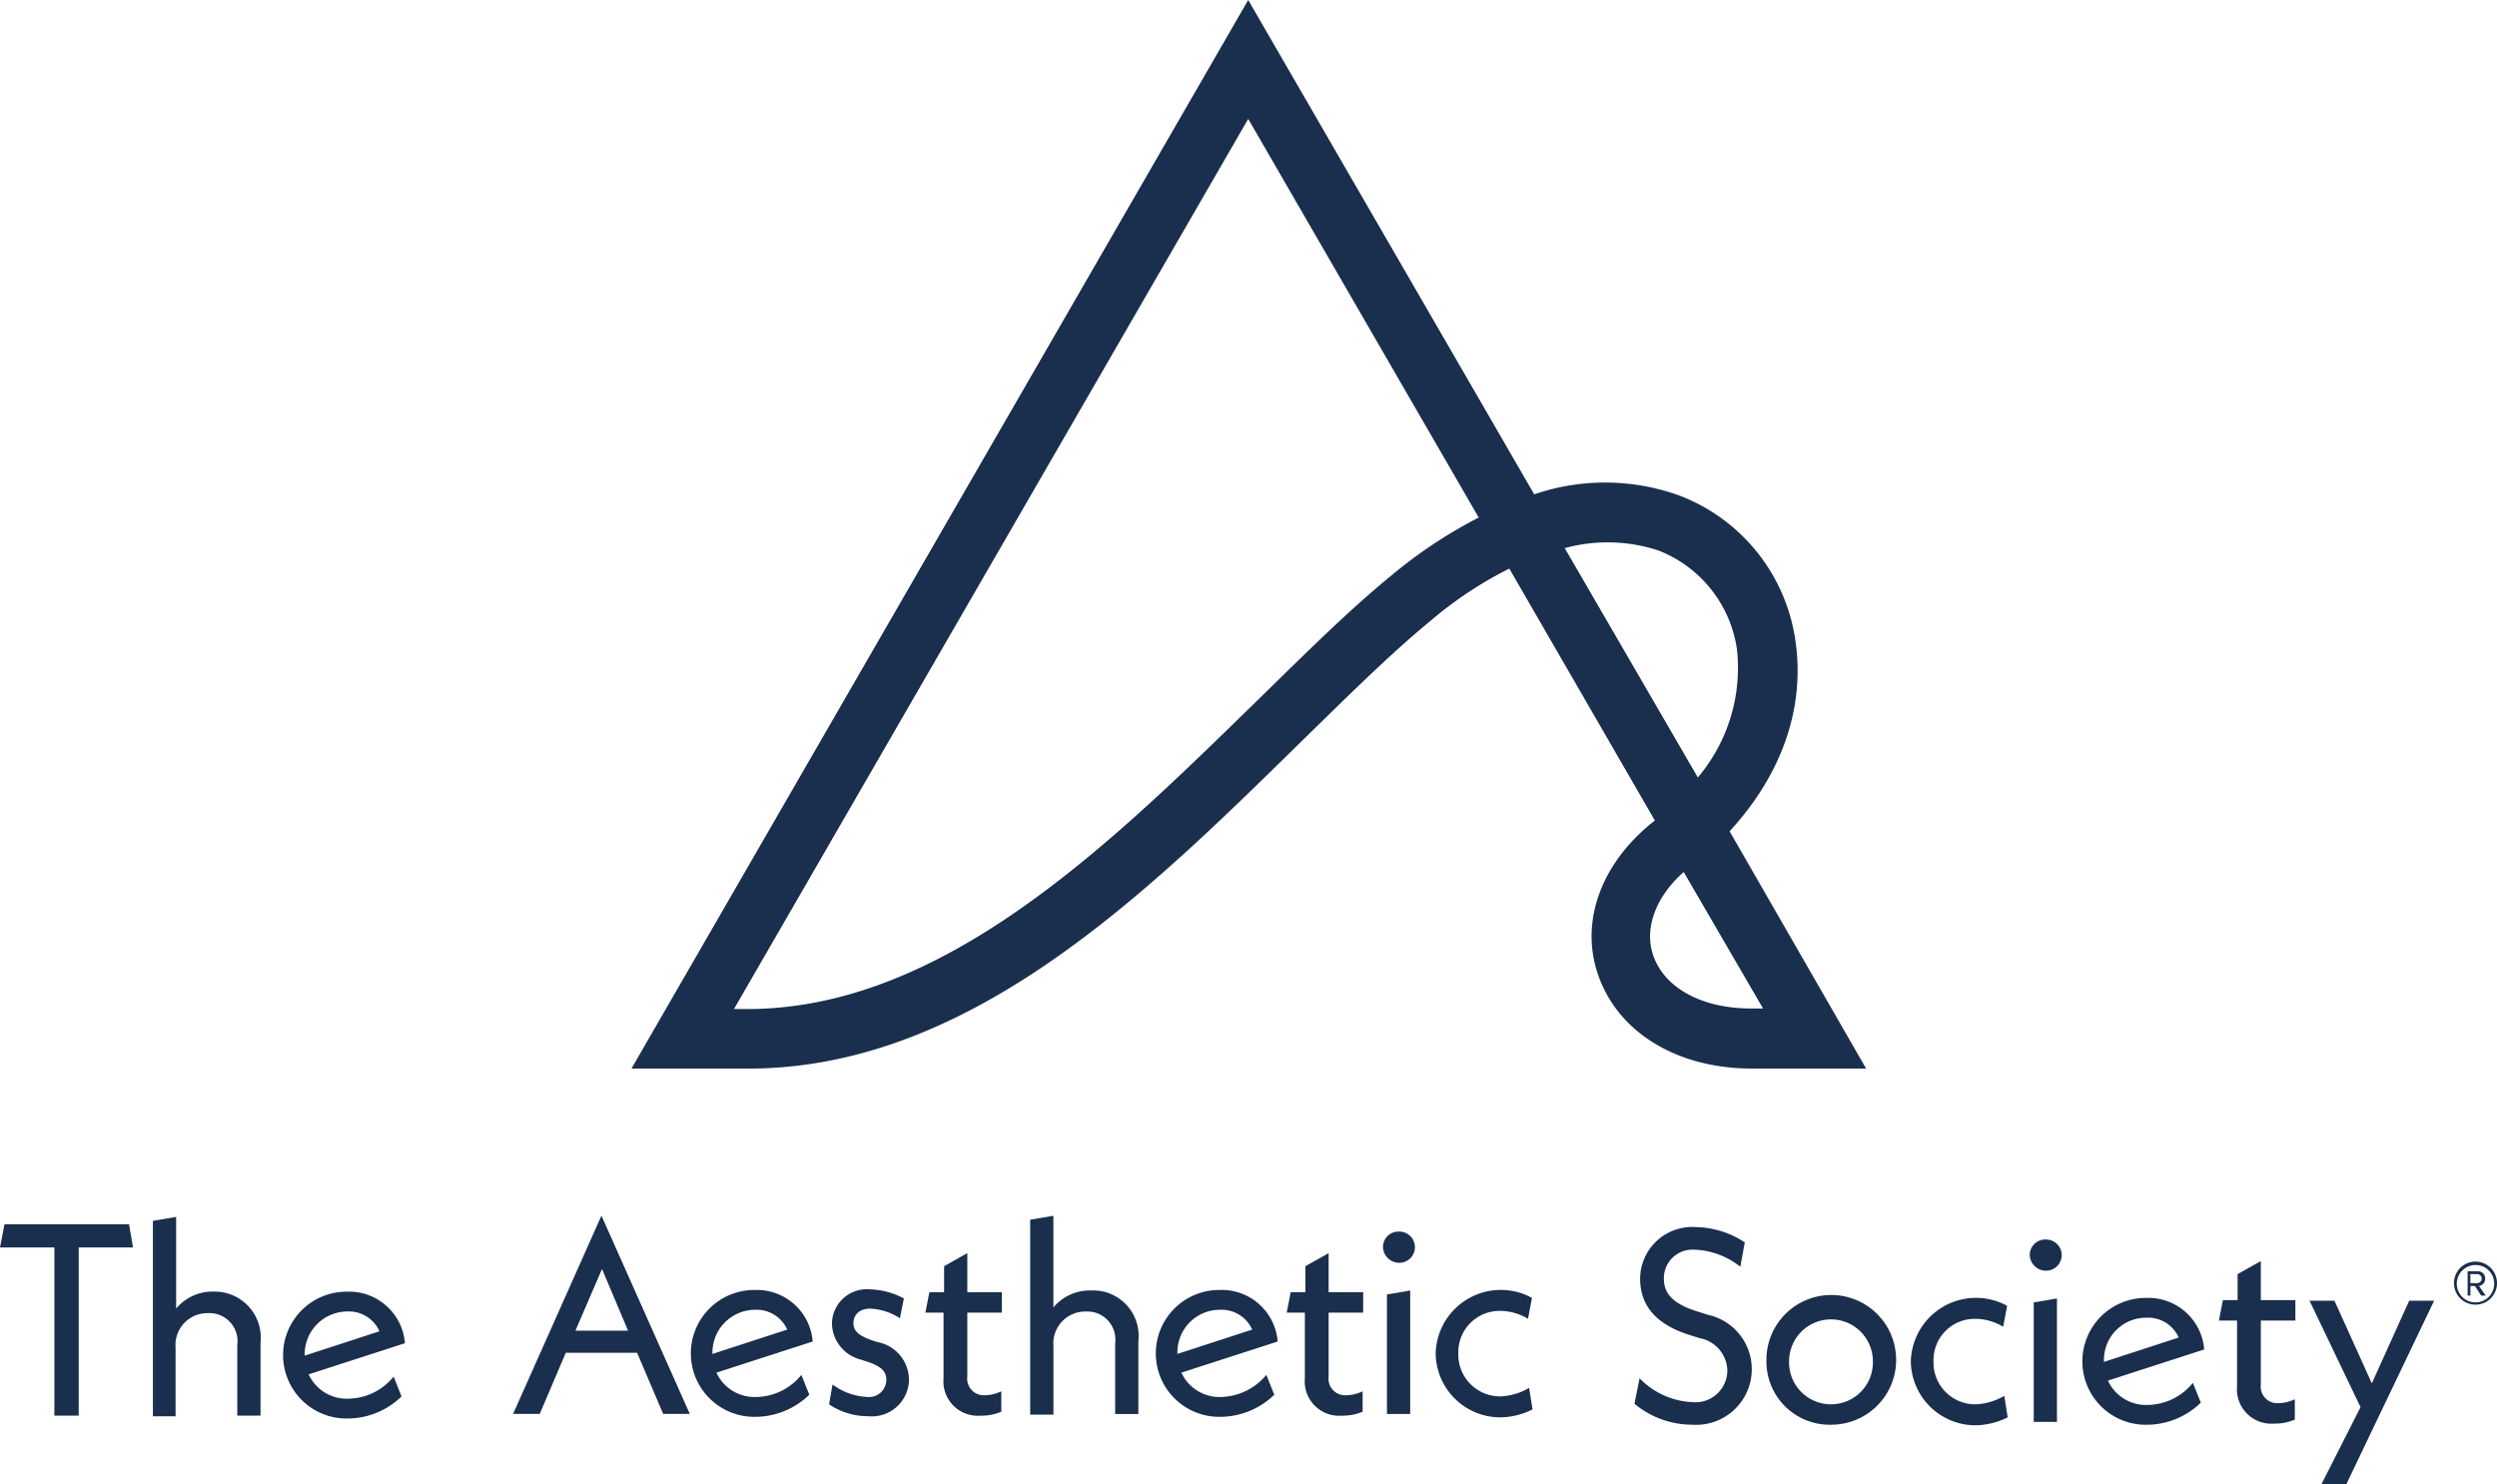 <?xml version="1.0" encoding="utf-8"?>
<svg height="99.566" viewBox="0 0 167.488 99.566" width="167.488" xmlns="http://www.w3.org/2000/svg"><g fill="#1a2e4d"><path d="m205.413 93.383h-7.673c-5.014 0-8.965-2.431-10.295-6.268-1.254-3.571.19-7.56 3.8-10.371l-9.763-16.9a26.33 26.33 0 0 0 -5.318 3.533c-2.811 2.317-5.736 5.242-8.851 8.281-10.371 10.181-22.147 21.729-36.886 21.729h-7.827l41.369-71.687 19.184 33.163a14.68 14.68 0 0 1 9.725.076 12.279 12.279 0 0 1 7.787 9.687c.684 4.559-.912 9.041-4.407 12.84zm-12.232-13.183c-1.9 1.671-2.659 3.8-2.051 5.584.76 2.2 3.267 3.571 6.572 3.571h.8zm-63.705 9.193h.874c13.106 0 24.236-10.94 34.113-20.589 3.191-3.115 6.154-6.078 9.079-8.471a31.664 31.664 0 0 1 5.888-3.913l-15.461-26.743zm55.724-30.921 8.927 15.385a11.373 11.373 0 0 0 2.621-8.623 8.4 8.4 0 0 0 -5.28-6.61 10.9 10.9 0 0 0 -6.268-.152z" transform="translate(-80.244 -21.7)"/><path d="m16.38 239.458v11.282h-1.633v-11.282h-3.647l.3-1.557h8.357l.266 1.557z" transform="translate(-11.1 -155.77)"/><path d="m45.318 245.033v4.9h-1.558v-4.748a1.882 1.882 0 0 0 -1.975-2.127 2.137 2.137 0 0 0 -2.165 2.317v4.6h-1.52v-13.109l1.557-.266v6.154a3.145 3.145 0 0 1 2.507-1.14 3.088 3.088 0 0 1 3.154 3.419z" transform="translate(-27.843 -154.964)"/><path d="m68.508 255.5.532 1.33a5.219 5.219 0 0 1 -3.609 1.482 4.255 4.255 0 1 1 -.038-8.509 3.758 3.758 0 0 1 3.875 3.457l-6.458 2.089a2.811 2.811 0 0 0 2.659 1.633 3.966 3.966 0 0 0 3.039-1.482zm-5.964-1.406 5.014-1.633a2.244 2.244 0 0 0 -2.165-1.33 2.872 2.872 0 0 0 -2.849 2.962z" transform="translate(-42.106 -163.15)"/><path d="m110.019 245.593h-4.786l-1.747 4.1h-1.786l5.926-13.3 5.926 13.3h-1.785zm-.608-1.482-1.747-4.141-1.785 4.141z" transform="translate(-67.283 -154.84)"/><path d="m140.508 255.2.532 1.33a5.219 5.219 0 0 1 -3.609 1.482 4.255 4.255 0 1 1 -.038-8.509 3.758 3.758 0 0 1 3.875 3.457l-6.458 2.089a2.811 2.811 0 0 0 2.659 1.633 3.966 3.966 0 0 0 3.039-1.482zm-5.964-1.406 5.014-1.633a2.244 2.244 0 0 0 -2.165-1.33 2.872 2.872 0 0 0 -2.849 2.962z" transform="translate(-86.755 -162.964)"/><path d="m157.5 257.112.228-1.33a4.224 4.224 0 0 0 2.317.836 1.163 1.163 0 0 0 1.292-1.14c0-.532-.266-.912-1.368-1.254l-.342-.114a2.548 2.548 0 0 1 -1.937-2.431 2.335 2.335 0 0 1 2.545-2.279 5.117 5.117 0 0 1 2.279.608l-.266 1.33a3.976 3.976 0 0 0 -1.975-.646c-.76 0-1.14.418-1.14.988 0 .456.266.8 1.254 1.14l.342.114a2.588 2.588 0 0 1 2.127 2.507 2.492 2.492 0 0 1 -2.735 2.469 4.629 4.629 0 0 1 -2.621-.798z" transform="translate(-101.886 -162.902)"/><path d="m177.311 247.027v4.255a1.111 1.111 0 0 0 1.14 1.254 2.652 2.652 0 0 0 1.14-.266v1.368a3.42 3.42 0 0 1 -1.406.266 2.305 2.305 0 0 1 -2.469-2.507v-4.407h-1.216l.266-1.368h.988v-1.747l1.557-.874v2.621h2.317v1.368h-2.317z" transform="translate(-112.428 -158.933)"/><path d="m200.256 244.8v4.9h-1.556v-4.748a1.882 1.882 0 0 0 -1.975-2.127 2.137 2.137 0 0 0 -2.165 2.317v4.6h-1.56v-13.076l1.557-.266v6.154a3.145 3.145 0 0 1 2.507-1.14 3.047 3.047 0 0 1 3.192 3.386z" transform="translate(-123.9 -154.84)"/><path d="m222.608 255.2.532 1.33a5.219 5.219 0 0 1 -3.609 1.482 4.255 4.255 0 1 1 -.038-8.509 3.758 3.758 0 0 1 3.875 3.457l-6.458 2.089a2.811 2.811 0 0 0 2.659 1.633 4.081 4.081 0 0 0 3.039-1.482zm-5.964-1.406 5.014-1.633a2.244 2.244 0 0 0 -2.165-1.33 2.849 2.849 0 0 0 -2.849 2.962z" transform="translate(-137.667 -162.964)"/><path d="m241.111 247.027v4.255a1.111 1.111 0 0 0 1.14 1.254 2.652 2.652 0 0 0 1.14-.266v1.368a3.42 3.42 0 0 1 -1.406.266 2.305 2.305 0 0 1 -2.469-2.507v-4.407h-1.216l.266-1.368h.988v-1.747l1.557-.874v2.621h2.317v1.368h-2.317z" transform="translate(-151.992 -158.933)"/><path d="m255.3 240.226a1.03 1.03 0 0 1 1.064-1.026 1.045 1.045 0 1 1 0 2.089 1.087 1.087 0 0 1 -1.064-1.063zm.266 3.191 1.558-.266v8.281h-1.558z" transform="translate(-162.534 -156.576)"/><path d="m264.6 253.755a4.37 4.37 0 0 1 6.458-3.723l-.266 1.406a3.638 3.638 0 0 0 -1.861-.532 2.767 2.767 0 0 0 -2.811 2.849 2.8 2.8 0 0 0 2.811 2.887 4.125 4.125 0 0 0 1.937-.57l.228 1.444a4.956 4.956 0 0 1 -2.2.532 4.338 4.338 0 0 1 -4.296-4.293z" transform="translate(-168.301 -162.964)"/><path d="m445.844 247.387a1.444 1.444 0 1 1 1.444-1.444 1.443 1.443 0 0 1 -1.444 1.444zm0-2.659a1.254 1.254 0 1 0 1.254 1.254 1.24 1.24 0 0 0 -1.254-1.254zm.38 2.051-.418-.646h-.3v.646h-.19v-1.633h.684a.479.479 0 0 1 .494.494.489.489 0 0 1 -.418.494l.456.646zm-.266-1.444h-.458v.608h.456a.3.3 0 1 0 0-.608z" transform="translate(-279.799 -159.863)"/><path d="m299.7 250.252.342-1.709a5.259 5.259 0 0 0 3.533 1.6 2.142 2.142 0 0 0 2.355-2.127 2.266 2.266 0 0 0 -1.861-2.165l-.836-.266c-2.393-.8-3.153-2.2-3.153-3.723a3.49 3.49 0 0 1 3.72-3.462 6.126 6.126 0 0 1 3.3 1.026l-.3 1.633a5.227 5.227 0 0 0 -3.039-1.14 1.918 1.918 0 0 0 -2.089 1.937c0 .912.494 1.633 2.127 2.165l.836.266a3.733 3.733 0 0 1 -1.064 7.37 6.045 6.045 0 0 1 -3.871-1.405z" transform="translate(-190.067 -156.08)"/><path d="m323 255.155a4.351 4.351 0 1 1 4.331 4.255 4.241 4.241 0 0 1 -4.331-4.255zm7.142 0a2.811 2.811 0 1 0 -5.622 0 2.812 2.812 0 1 0 5.622 0z" transform="translate(-204.516 -163.832)"/><path d="m348.5 255.155a4.37 4.37 0 0 1 6.458-3.723l-.266 1.406a3.639 3.639 0 0 0 -1.861-.532 2.767 2.767 0 0 0 -2.811 2.849 2.8 2.8 0 0 0 2.811 2.887 4.126 4.126 0 0 0 1.937-.57l.228 1.444a4.956 4.956 0 0 1 -2.2.532 4.338 4.338 0 0 1 -4.296-4.293z" transform="translate(-220.329 -163.832)"/><path d="m369.5 241.626a1.03 1.03 0 0 1 1.064-1.026 1.045 1.045 0 1 1 0 2.089 1.087 1.087 0 0 1 -1.064-1.063zm.266 3.191 1.558-.266v8.281h-1.558z" transform="translate(-233.352 -157.444)"/><path d="m386.208 256.6.532 1.33a5.219 5.219 0 0 1 -3.609 1.482 4.255 4.255 0 1 1 -.038-8.509 3.758 3.758 0 0 1 3.875 3.457l-6.458 2.089a2.811 2.811 0 0 0 2.659 1.633 3.966 3.966 0 0 0 3.039-1.482zm-5.964-1.406 5.014-1.633a2.244 2.244 0 0 0 -2.165-1.33 2.827 2.827 0 0 0 -2.849 2.962z" transform="translate(-239.119 -163.831)"/><path d="m405.711 248.427v4.255a1.111 1.111 0 0 0 1.14 1.254 2.652 2.652 0 0 0 1.14-.266v1.368a3.42 3.42 0 0 1 -1.406.266 2.305 2.305 0 0 1 -2.469-2.507v-4.407h-1.216l.266-1.368h.988v-1.747l1.557-.874v2.621h2.317v1.368h-2.317z" transform="translate(-254.064 -159.801)"/><path d="m427.257 251.4-5.888 12.308h-1.669l2.621-5.166-3.421-7.142h1.671l2.507 5.546 2.507-5.546z" transform="translate(-263.986 -164.142)"/></g></svg>